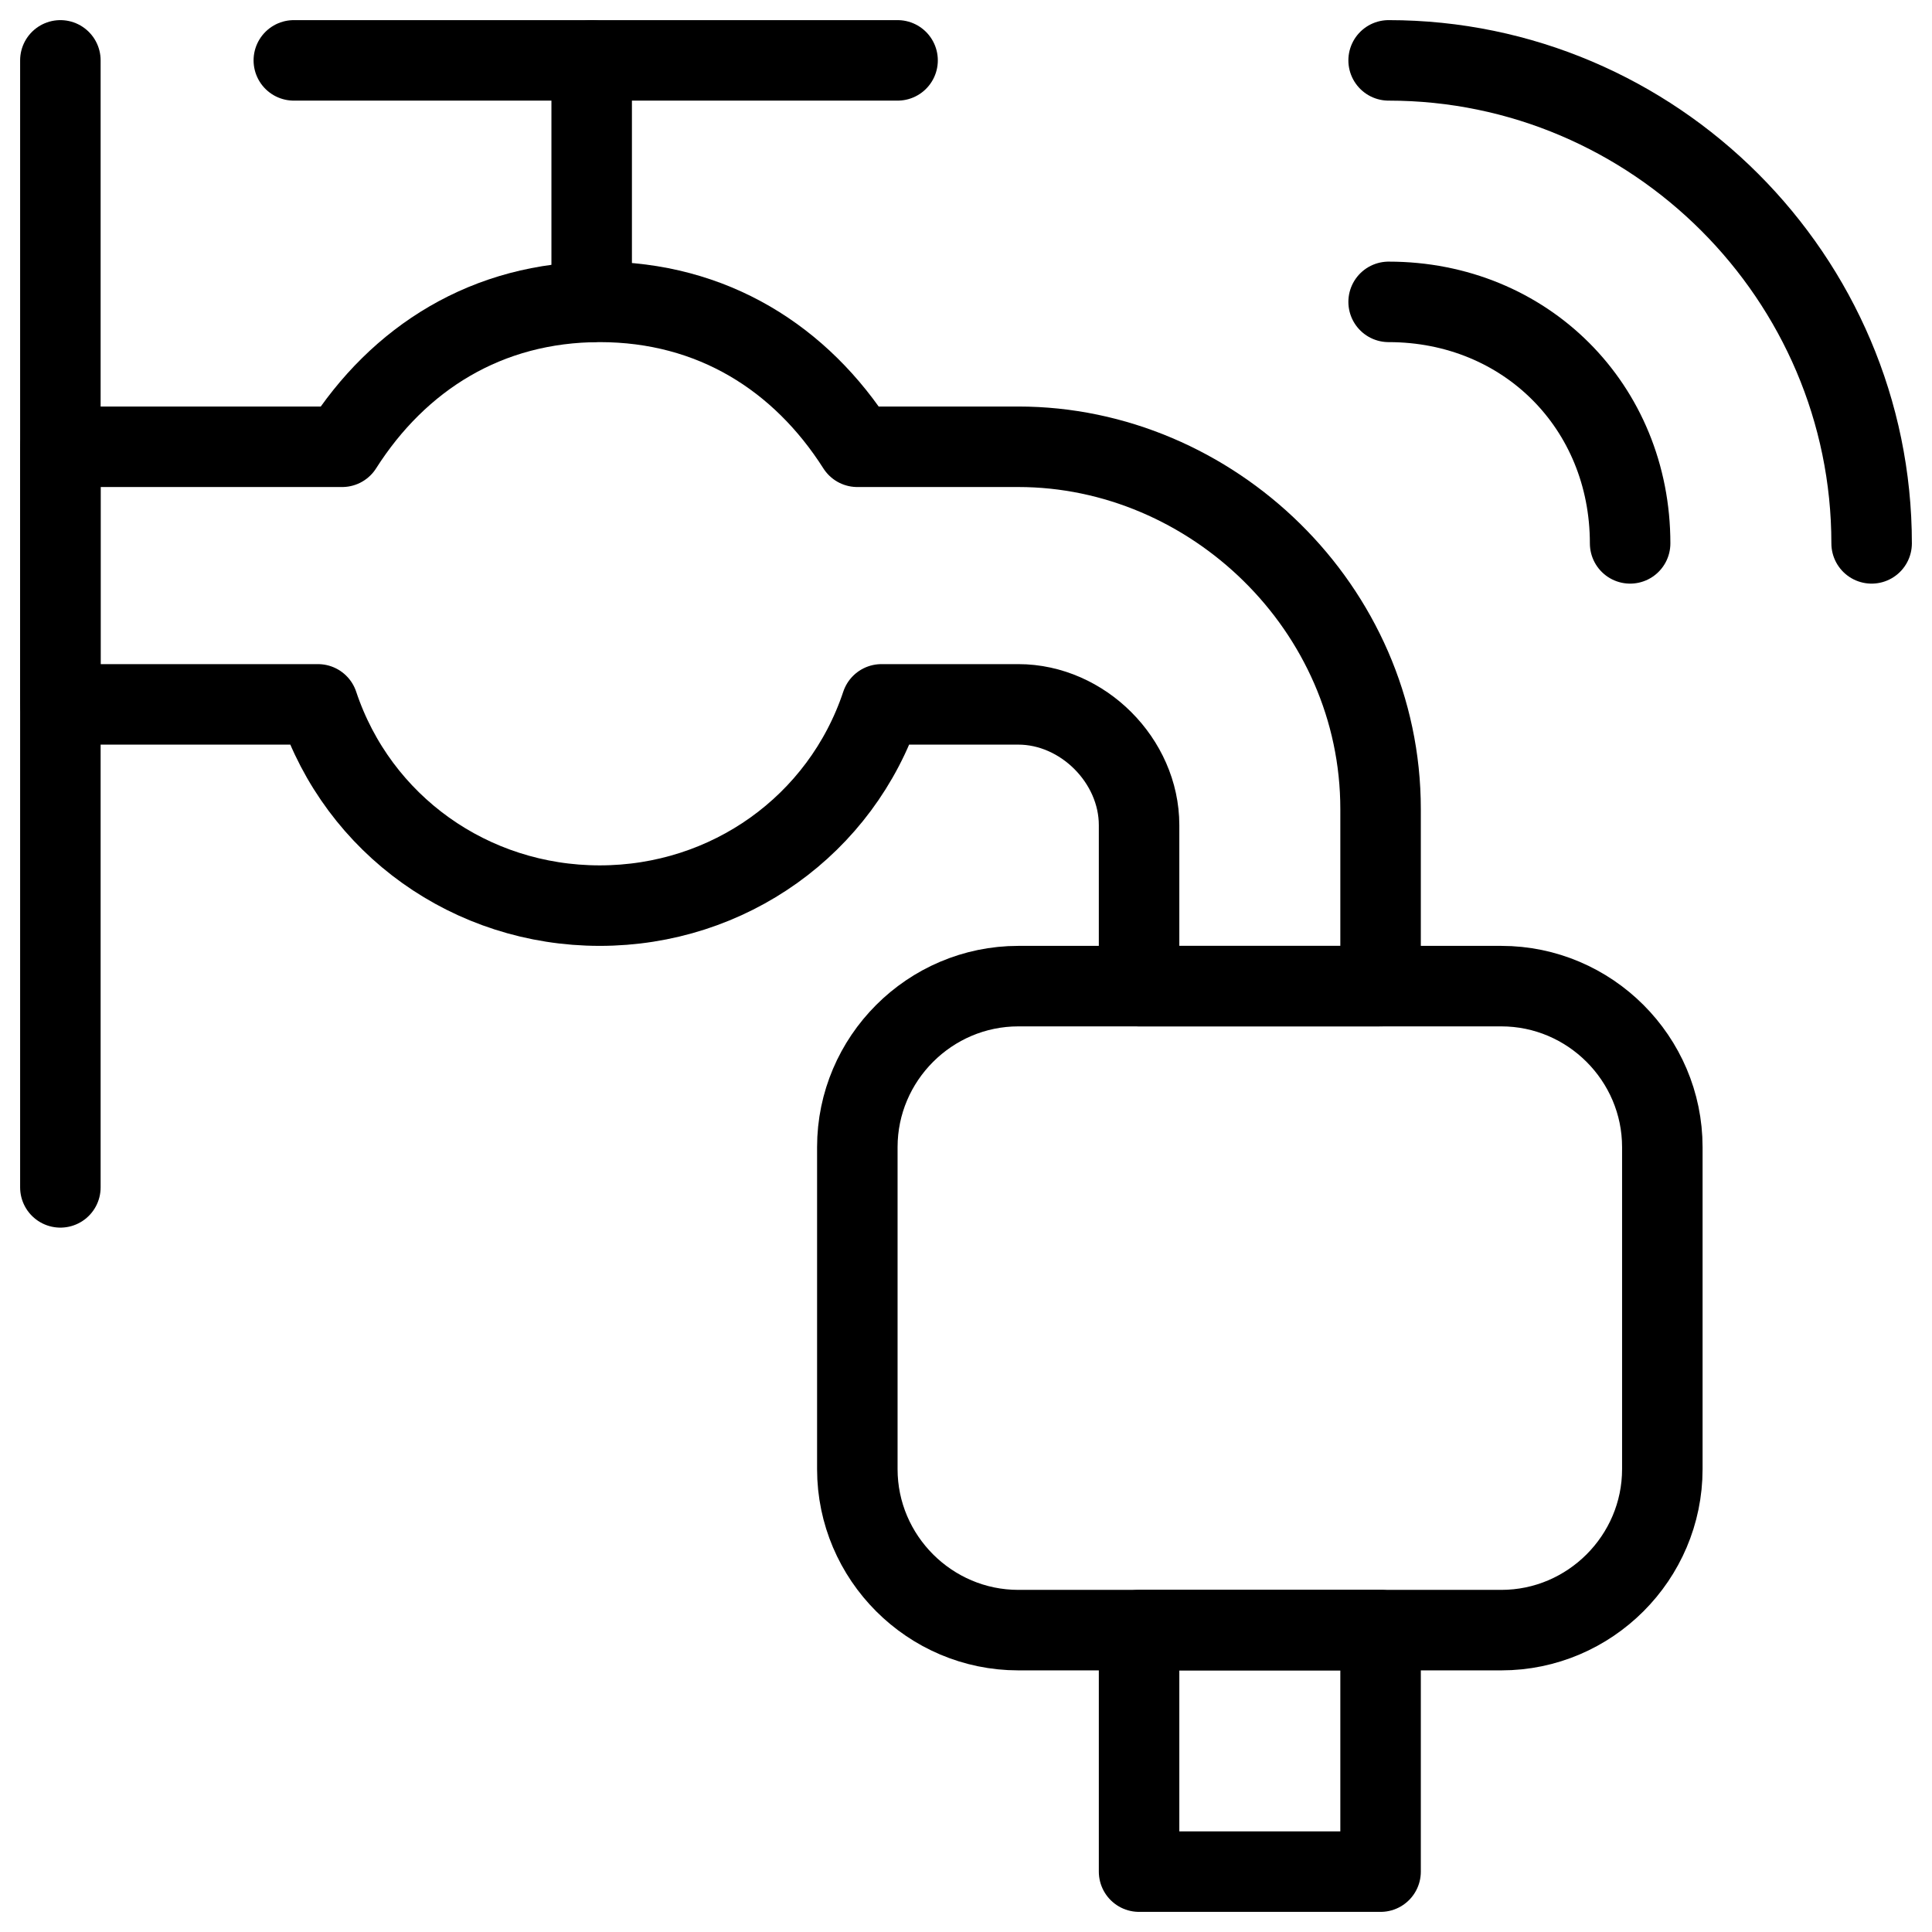 <svg xmlns="http://www.w3.org/2000/svg" fill="none" viewBox="0 0 24 24"><path stroke="#000000" stroke-linecap="round" stroke-linejoin="round" stroke-miterlimit="10" d="M7.35 0.75v3" stroke-width="1"></path><path stroke="#000000" stroke-linecap="round" stroke-linejoin="round" stroke-miterlimit="10" d="M3.65 0.75h7.5" stroke-width="1"></path><path stroke="#000000" stroke-linecap="round" stroke-linejoin="round" stroke-miterlimit="10" d="M12.65 5.55h-2c-0.7 -1.1 -1.8 -1.8 -3.2 -1.8 -1.4 0 -2.5 0.7 -3.2 1.8H0.75v3.2H3.95c0.5 1.5 1.9 2.5 3.5 2.5s3 -1 3.5 -2.5h1.7c0.8 0 1.5 0.7 1.5 1.5v2h3v-2.2c0 -2.5 -2.1 -4.5 -4.5 -4.5Z" stroke-width="1"></path><path stroke="#000000" stroke-linecap="round" stroke-linejoin="round" stroke-miterlimit="10" d="M0.75 0.75v14" stroke-width="1"></path><path stroke="#000000" stroke-linecap="round" stroke-linejoin="round" stroke-miterlimit="10" d="M20.65 18.25c0 1.1 -0.9 2 -2 2h-6c-1.1 0 -2 -0.9 -2 -2v-4c0 -1.1 0.9 -2 2 -2h6c1.1 0 2 0.9 2 2v4Z" stroke-width="1"></path><path stroke="#000000" stroke-linecap="round" stroke-linejoin="round" stroke-miterlimit="10" d="M17.15 20.25h-3v3h3v-3Z" stroke-width="1"></path><path stroke="#000000" stroke-linecap="round" stroke-linejoin="round" stroke-miterlimit="10" d="M17.25 3.75c1.7 0 3 1.3 3 3" stroke-width="1"></path><path stroke="#000000" stroke-linecap="round" stroke-linejoin="round" stroke-miterlimit="10" d="M17.25 0.75c3.3 0 6 2.7 6 6" stroke-width="1"></path></svg>